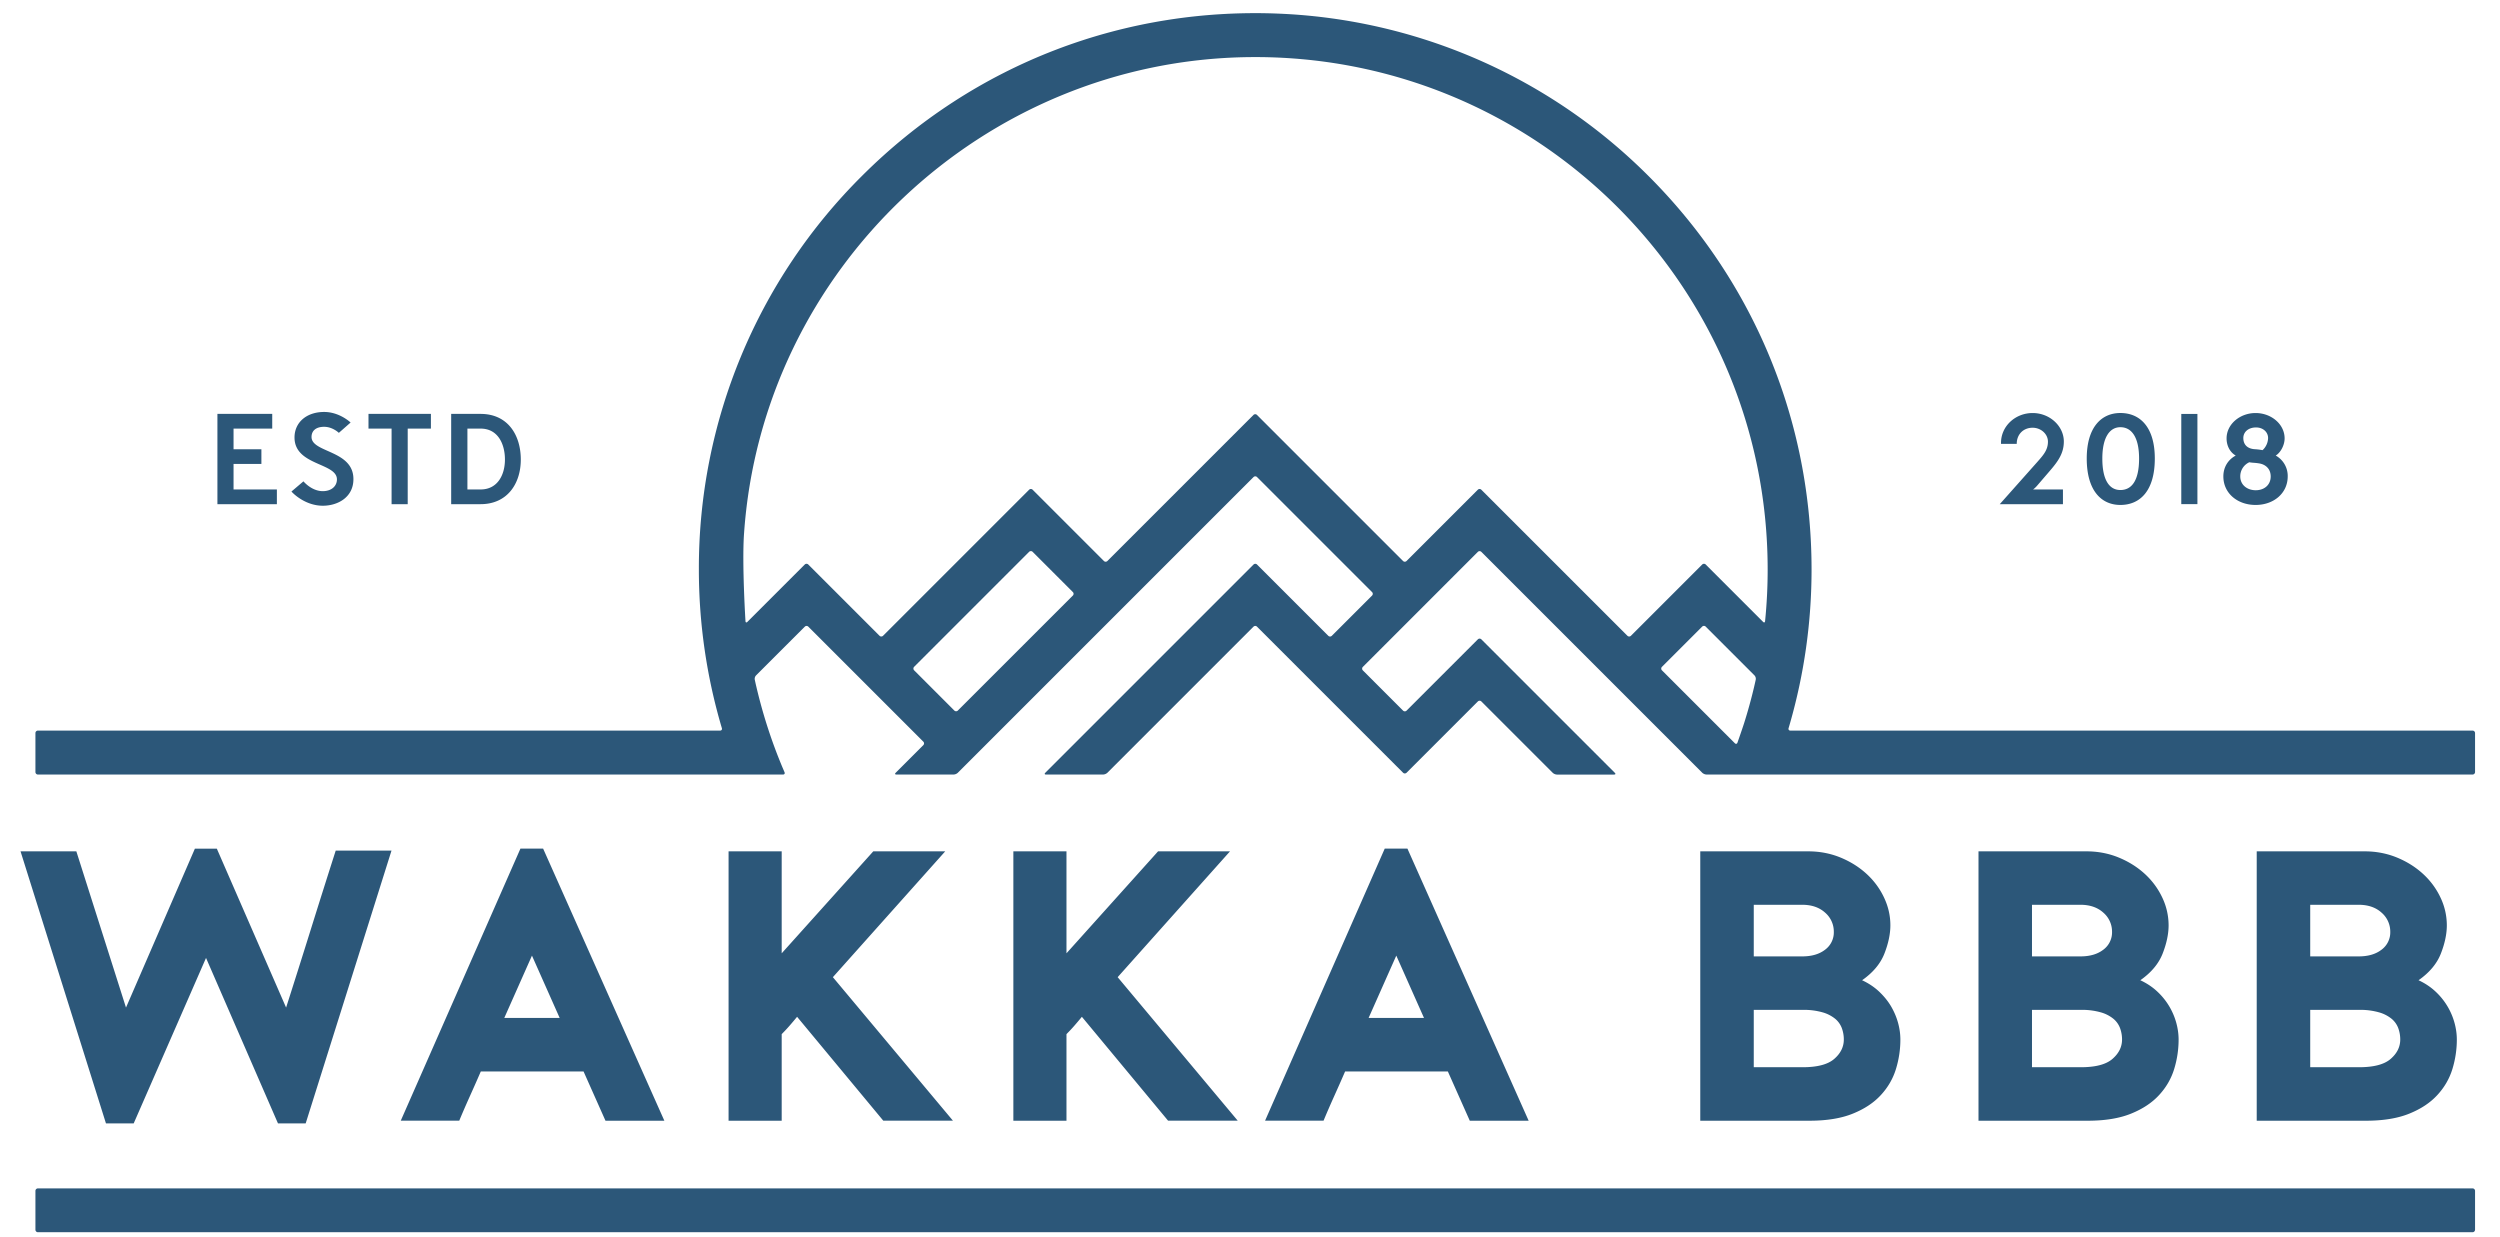 <svg version="1.1" id="WAKKA_BBB" xmlns="http://www.w3.org/2000/svg" x="0" y="0" width="93" height="46" xml:space="preserve"><style>.st0{fill:#2c5779}</style><path class="st0" d="M14.564 31.642l-3.193 10.149h-1.03l-2.677-6.156-2.691 6.156H3.942L.764 31.67H2.84l1.847 5.812L7.25 31.57h.816l2.577 5.912c.305-.954.613-1.927.923-2.92.31-.993.618-1.966.923-2.92h2.075zm5.641-.072l4.509 10.121h-2.19l-.816-1.833h-3.822c-.124.287-.26.594-.408.923-.148.33-.28.633-.394.909h-2.176l4.452-10.121h.845zm.615 6.298l-1.031-2.319-1.03 2.319h2.061zm10.163-1.517l4.467 5.339h-2.591l-3.207-3.865c-.086.105-.177.212-.272.322-.095.11-.196.217-.301.323v3.221h-1.976V31.67h1.976v3.793l3.407-3.793h2.676l-4.179 4.681zm10.594 0l4.467 5.339h-2.591l-3.207-3.865c-.086.105-.177.212-.272.322-.095.11-.196.217-.301.323v3.221h-1.976V31.67h1.976v3.793l3.407-3.793h2.676l-4.179 4.681zm10.78-4.781l4.509 10.121h-2.19l-.816-1.833h-3.822c-.124.287-.26.594-.408.923-.148.33-.28.633-.394.909H47.06l4.452-10.121h.845zm.616 6.298l-1.031-2.319-1.03 2.319h2.061zm17.349-3.449c0 .324-.074.675-.221 1.052-.147.377-.424.709-.831.994.247.115.46.258.641.43.18.172.328.355.442.551.113.196.199.399.256.609.057.21.085.416.085.616 0 .373-.055.737-.164 1.095-.11.358-.295.68-.558.966-.262.287-.609.518-1.043.694-.434.177-.973.265-1.622.265H63.25V31.67h4.014c.429 0 .829.077 1.2.229.372.153.695.356.972.609.276.253.493.547.65.88.158.334.236.678.236 1.031zm-5.082 1.159h1.804c.353 0 .637-.084.852-.251a.8.8 0 00.322-.666.93.93 0 00-.322-.709c-.215-.195-.499-.294-.852-.294H65.24v1.92zm1.818 4.123c.544 0 .936-.102 1.174-.308s.358-.446.358-.723a1.22 1.22 0 00-.071-.415.832.832 0 00-.244-.351 1.302 1.302 0 00-.473-.244 2.546 2.546 0 00-.744-.093H65.24V39.7h1.818zm13.614-5.282c0 .324-.074.675-.221 1.052-.147.377-.424.709-.831.994.247.115.46.258.641.43a2.483 2.483 0 01.698 1.16c.057.21.085.416.085.616 0 .373-.055.737-.164 1.095-.11.358-.295.68-.558.966-.262.287-.609.518-1.043.694-.434.177-.973.265-1.622.265H73.6V31.67h4.014c.429 0 .829.077 1.2.229.372.153.695.356.972.609.276.253.493.547.65.88a2.4 2.4 0 01.236 1.031zm-5.082 1.159h1.804c.353 0 .637-.084.852-.251a.8.8 0 00.322-.666.93.93 0 00-.322-.709c-.215-.195-.499-.294-.852-.294H75.59v1.92zm1.818 4.123c.544 0 .936-.102 1.174-.308s.358-.446.358-.723a1.22 1.22 0 00-.071-.415.832.832 0 00-.244-.351 1.302 1.302 0 00-.473-.244 2.546 2.546 0 00-.744-.093H75.59V39.7h1.818zm13.614-5.282c0 .324-.074.675-.221 1.052-.147.377-.424.709-.831.994.247.115.46.258.641.43a2.483 2.483 0 01.698 1.16c.057.21.085.416.085.616 0 .373-.055.737-.164 1.095-.11.358-.295.68-.558.966-.262.287-.609.518-1.043.694-.434.177-.973.265-1.622.265H83.95V31.67h4.014c.429 0 .829.077 1.2.229.372.153.695.356.972.609.276.253.493.547.65.88a2.4 2.4 0 01.236 1.031zm-5.082 1.159h1.804c.353 0 .637-.084.852-.251a.8.8 0 00.322-.666.93.93 0 00-.322-.709c-.215-.195-.499-.294-.852-.294H85.94v1.92zm1.817 4.123c.544 0 .936-.102 1.174-.308s.358-.446.358-.723a1.22 1.22 0 00-.071-.415.832.832 0 00-.244-.351 1.302 1.302 0 00-.473-.244 2.546 2.546 0 00-.744-.093H85.94V39.7h1.817zM66.601 27.178c-.051 0-.081-.04-.066-.089l.053-.182c.526-1.837.802-3.758.802-5.722 0-5.902-2.453-11.426-6.878-15.408A20.64 20.64 0 0047.82.519C41.876.205 36.234 2.377 32.06 6.55a20.56 20.56 0 00-6.062 14.634 20.74 20.74 0 00.856 5.905c.015.049-.015.089-.066.089H1.411a.093.093 0 00-.093.093v1.449c0 .051.042.093.093.093h27.718c.051 0 .076-.038.056-.085l-.084-.197c-.4-.957-.723-1.954-.964-2.982-.028-.118-.06-.266-.06-.266a.189.189 0 01.046-.156l.163-.163.131-.131 1.522-1.521a.093.093 0 01.131 0l4.277 4.277a.093.093 0 010 .131l-1.028 1.028c-.036.036-.024.065.027.065h2.128a.25.25 0 00.154-.063l.128-.128 10.875-10.875a.093.093 0 01.131 0l4.278 4.278a.093.093 0 010 .131l-1.496 1.496a.093.093 0 01-.131 0l-2.651-2.651a.093.093 0 00-.131 0l-7.747 7.747c-.036.036-.024.065.027.065h2.125a.257.257 0 00.158-.065l.031-.031.131-.131 5.274-5.274a.093.093 0 01.131 0l5.433 5.433a.093.093 0 00.131 0l2.651-2.651a.093.093 0 01.131 0l2.585 2.585.07.07a.25.25 0 00.153.065h2.13c.051 0 .063-.029.027-.065l-4.965-4.965a.093.093 0 00-.131 0l-2.651 2.651a.093.093 0 01-.131 0l-1.495-1.496a.093.093 0 010-.131l4.277-4.278a.093.093 0 01.131 0l8.059 8.059.131.131.028.028a.257.257 0 00.158.065h28.496a.093.093 0 00.093-.093v-1.449a.093.093 0 00-.093-.093H66.601zm-30.969-.746a.093.093 0 01-.131 0l-1.495-1.496a.093.093 0 010-.131l4.277-4.277a.093.093 0 01.131 0l1.496 1.496a.093.093 0 010 .131l-4.278 4.277zm19.474-8.214a.093.093 0 00-.131 0l-2.651 2.651a.093.093 0 01-.131 0l-5.433-5.433a.093.093 0 00-.131 0l-5.433 5.433a.093.093 0 01-.131 0l-2.651-2.651a.093.093 0 00-.131 0l-5.433 5.433a.093.093 0 01-.131 0L30.068 21a.093.093 0 00-.131 0l-2.134 2.134c-.036.036-.068.024-.071-.027 0 0-.132-2.107-.055-3.24.67-9.848 8.901-17.618 18.772-17.742 10.64-.134 19.308 8.451 19.308 19.06a19.291 19.291 0 01-.096 1.922c-.005.051-.038.063-.074.027L63.453 21a.093.093 0 00-.131 0l-2.651 2.651a.093.093 0 01-.131 0l-5.434-5.433zm9.527 9.409c-.017.048-.06.058-.096.022l-2.712-2.712a.093.093 0 010-.131l1.496-1.496a.093.093 0 01.131 0l1.816 1.816a.189.189 0 01.046.156s-.036.164-.066.291c-.108.455-.232.903-.372 1.344-.087.268-.243.71-.243.71zm27.438 18.119a.093.093 0 01-.093.093H1.411a.093.093 0 01-.093-.093v-1.445c0-.051.042-.093.093-.093h90.568c.051 0 .093.042.093.093v1.445z"/><path class="st0" d="M8.088 18.755v-3.358h2.039v.547H8.688v.768h1.036v.547H8.688v.95H10.3v.547H8.088zm3.92.058c-.605 0-1.051-.398-1.166-.528l.446-.379c.153.173.417.365.719.365.33 0 .527-.192.527-.437 0-.624-1.578-.509-1.578-1.559 0-.561.446-.95 1.103-.95.576 0 .983.393.983.393l-.437.384s-.23-.225-.547-.225c-.307 0-.469.149-.469.379 0 .59 1.558.485 1.558 1.564.003.672-.573.993-1.139.993zm3.159-2.869v2.811h-.6v-2.811h-.859v-.547h2.322v.547h-.863zm2.711 2.811h-1.094v-3.358h1.094c1.016 0 1.496.792 1.496 1.698 0 .898-.503 1.66-1.496 1.66zm0-2.811h-.49v2.264h.49c.642 0 .906-.557.906-1.113 0-.561-.249-1.151-.906-1.151zm58.379 1.569l-.474.552c-.087.101-.154.144-.154.144h1.113v.547h-2.351l1.391-1.564c.234-.264.402-.455.402-.762 0-.284-.259-.518-.57-.518-.345 0-.591.245-.591.599h-.585v-.034c0-.628.537-1.112 1.176-1.112.642 0 1.161.489 1.161 1.06.001.426-.206.728-.518 1.088zm2.621 1.271c-.705 0-1.251-.528-1.251-1.727 0-1.166.547-1.693 1.251-1.693.734 0 1.281.527 1.281 1.693 0 1.199-.547 1.727-1.281 1.727zm0-2.892c-.398 0-.671.379-.671 1.166 0 .82.273 1.171.671 1.171.423 0 .696-.351.696-1.171 0-.788-.274-1.166-.696-1.166zm2.266 2.863v-3.357h.6v3.357h-.6zm2.764.029c-.676 0-1.199-.437-1.199-1.06 0-.355.183-.629.461-.777-.211-.12-.341-.36-.341-.638 0-.527.494-.944 1.079-.944.586 0 1.08.417 1.08.944 0 .255-.153.533-.331.638a.867.867 0 01.446.777c-.001.624-.519 1.06-1.195 1.06zm.14-1.544c-.168-.029-.25-.02-.374-.044a.574.574 0 00-.336.528c0 .316.259.513.576.513.316 0 .556-.197.556-.513 0-.269-.173-.441-.422-.484zm-.121-1.339c-.287 0-.475.168-.475.394 0 .225.13.403.446.417.149.009.269.034.269.034a.634.634 0 00.206-.451c0-.226-.192-.394-.446-.394z"/></svg>
